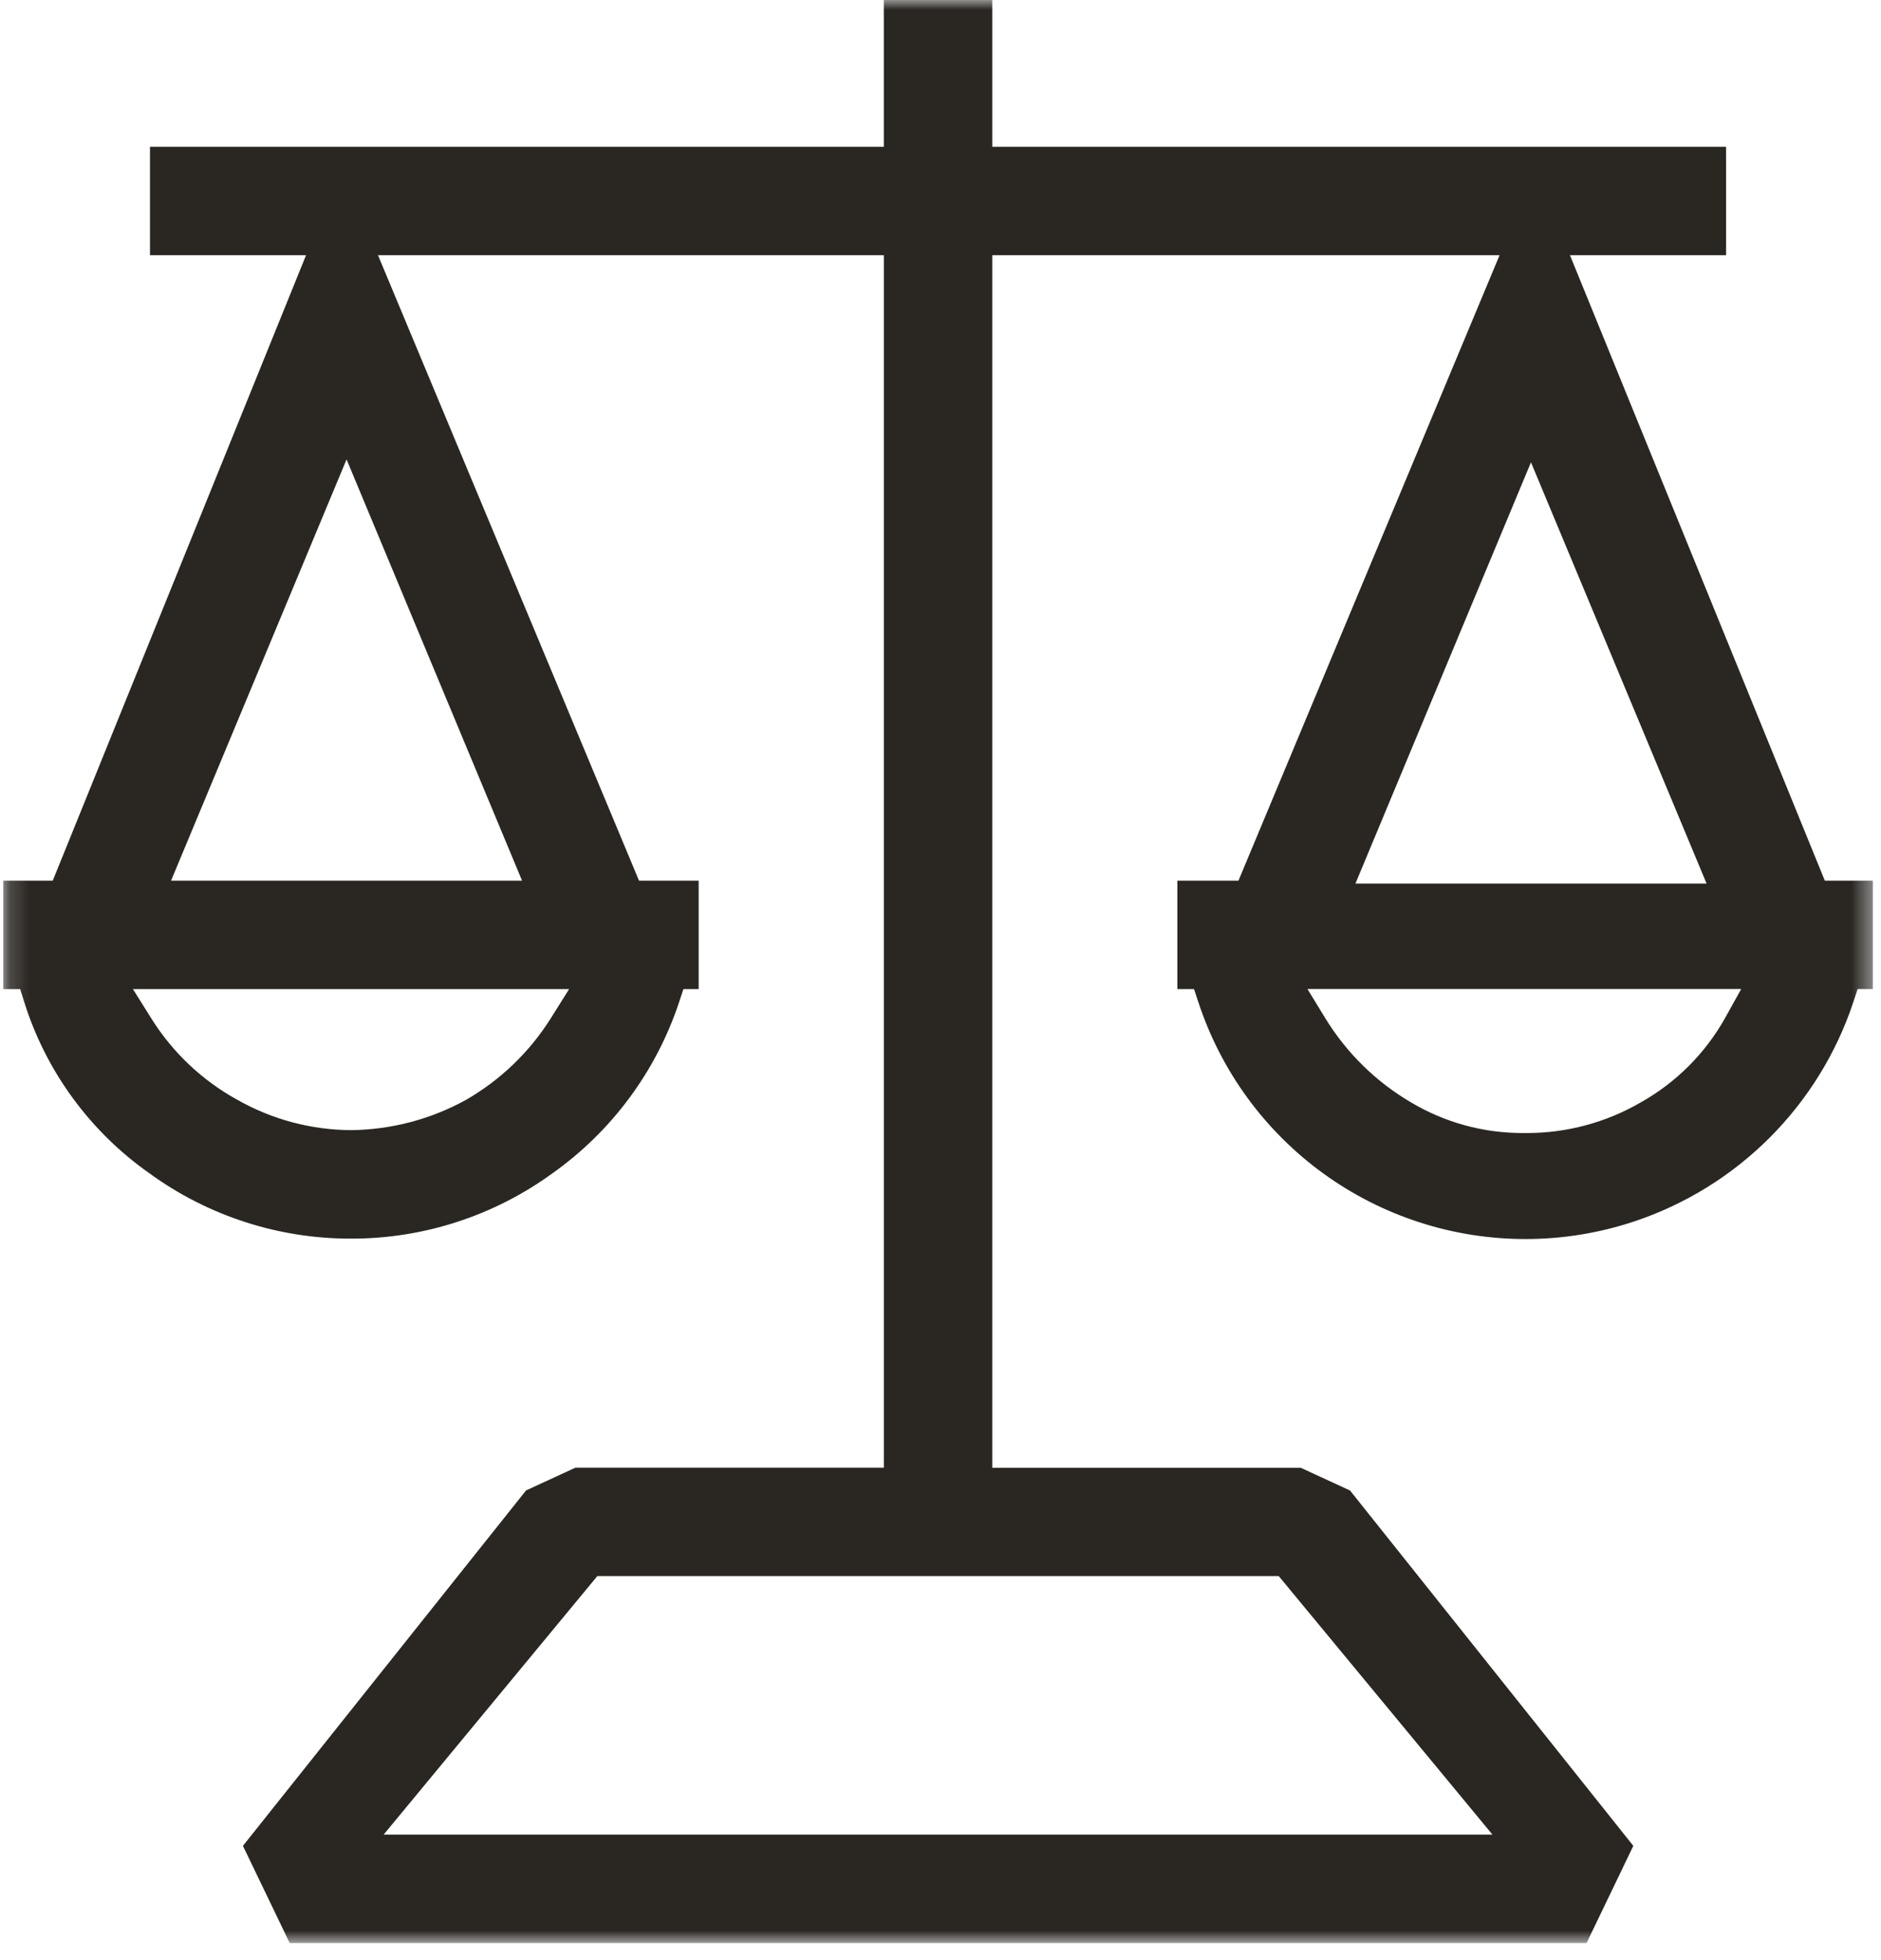 <svg xmlns="http://www.w3.org/2000/svg" fill="none" viewBox="0 0 95 99" height="99" width="95">
<mask height="99" width="95" y="0" x="0" maskUnits="userSpaceOnUse" style="mask-type:luminance" id="mask0_2_1473">
<path fill="white" d="M0.163 0H94.588V98.133H0.163V0Z"></path>
</mask>
<g mask="url(#mask0_2_1473)">
<path fill="#2A2723" d="M87.138 51.392C86.132 53.197 84.643 54.686 82.838 55.692C81.1 56.696 79.129 57.224 77.123 57.224H76.886C74.907 57.224 72.966 56.69 71.266 55.678C69.494 54.638 68.006 53.177 66.933 51.424L66.033 49.95H87.939L87.138 51.392ZM77.322 23.349L86.191 44.624H68.457L77.322 23.349ZM64.583 79.601L75.376 92.657H19.376L30.168 79.601H64.583ZM26.367 44.478H8.639L17.503 23.203L26.367 44.478ZM27.812 51.438C26.745 53.133 25.28 54.542 23.546 55.543C21.766 56.527 19.769 57.055 17.735 57.078C15.718 57.068 13.738 56.54 11.984 55.544C10.21 54.567 8.715 53.153 7.641 51.435L6.714 49.954H28.743L27.812 51.438ZM79.291 12.889H87.175V7.414H50.114V0.001H44.637V7.414H7.575V12.889H15.457L2.664 44.478H0.164V49.954H1.019L1.231 50.633C2.332 54.116 4.545 57.142 7.531 59.247C10.491 61.405 14.06 62.564 17.723 62.557C21.38 62.565 24.945 61.409 27.903 59.257C30.899 57.132 33.138 54.106 34.296 50.62L34.515 49.955H35.286V44.478H32.274L19.091 12.889H44.639V74.126H29.059L26.569 75.274L12.269 93.225L14.631 98.133H80.131L82.491 93.225L68.184 75.278L65.694 74.13H50.114V12.889H75.736L62.548 44.478H59.462V49.954H60.305L60.525 50.619C61.669 54.101 63.883 57.132 66.853 59.28C69.822 61.427 73.394 62.582 77.059 62.578C78.915 62.577 80.759 62.278 82.521 61.694C85.102 60.836 87.447 59.388 89.37 57.465C91.294 55.543 92.742 53.198 93.601 50.617L93.82 49.952H94.591V44.478H92.163L79.291 12.889Z"></path>
</g>
</svg>
